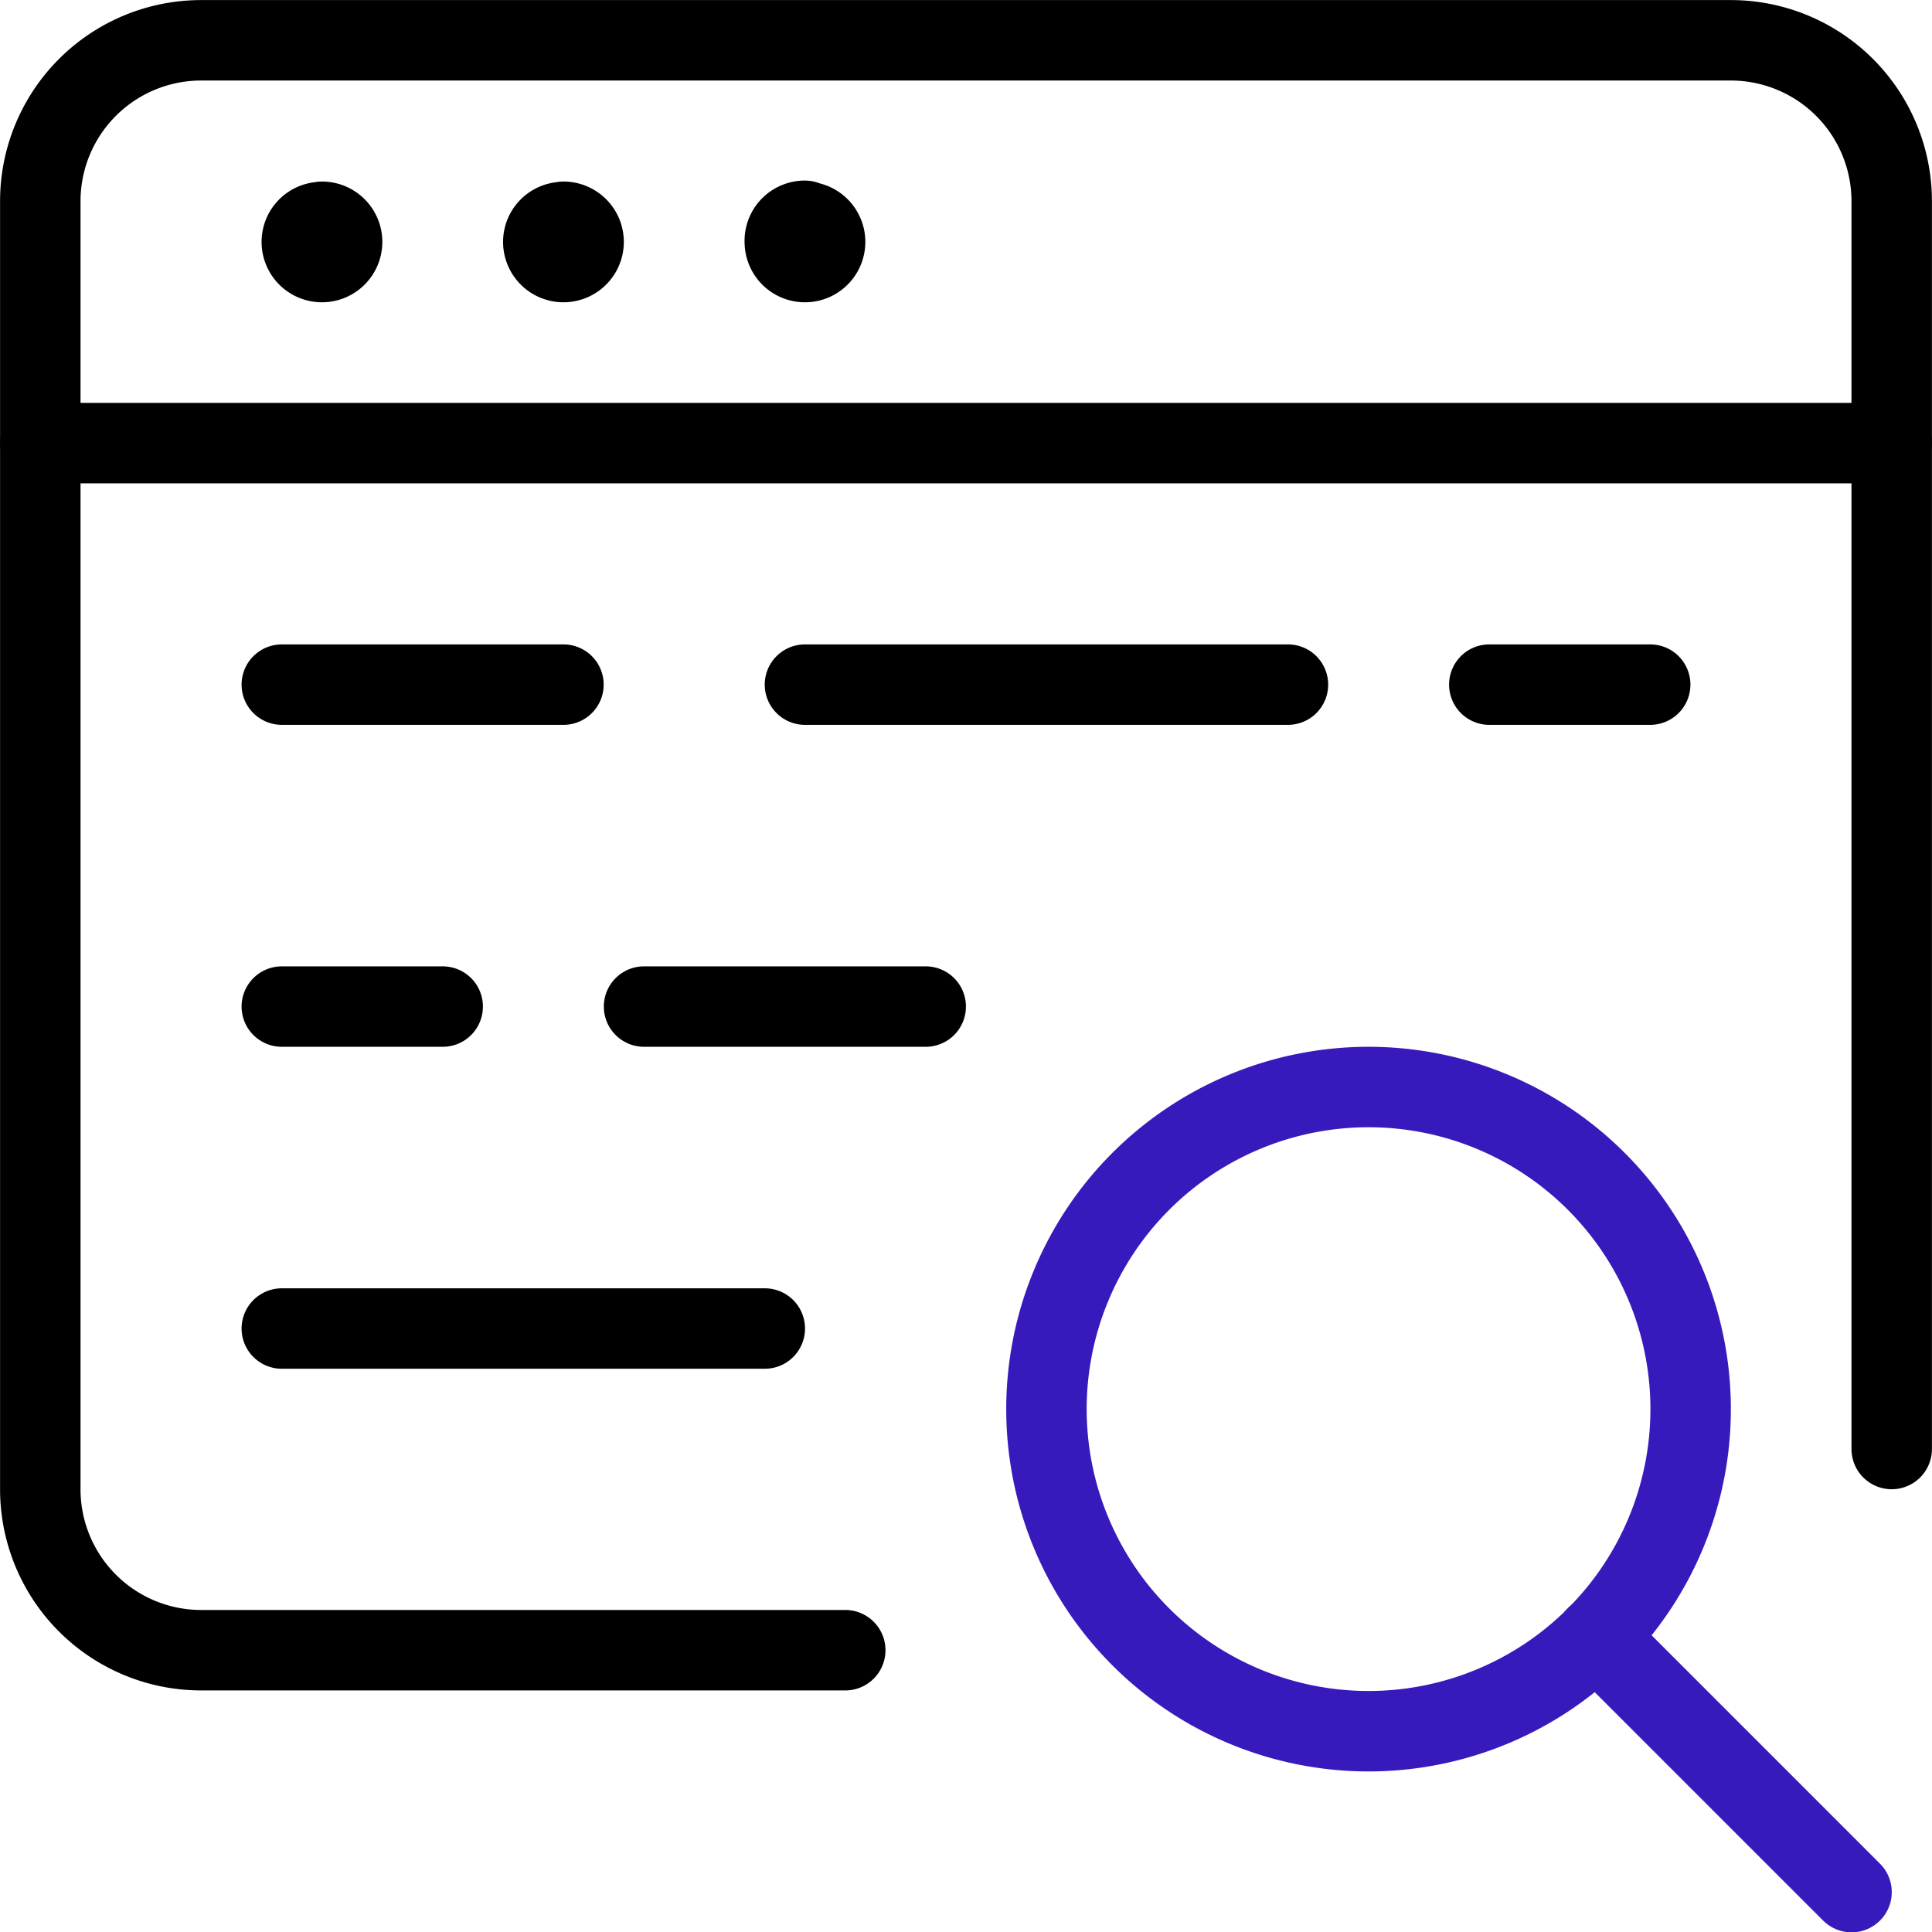 <svg id="Layer_1" data-name="Layer 1" xmlns="http://www.w3.org/2000/svg" viewBox="0 0 140 140.02"><path d="M23.33,16.07a1.46,1.46,0,1,1-1.46,1.45v0a1.44,1.44,0,0,1,1.45-1.43" fill="none" stroke="#000" stroke-linecap="round" stroke-linejoin="round" stroke-width="5.83"/><path d="M2.92,32.11H137.08" fill="none" stroke="#000" stroke-linecap="round" stroke-linejoin="round" stroke-width="5.83"/><path d="M40.83,16.07a1.46,1.46,0,1,1-1.46,1.45v0a1.44,1.44,0,0,1,1.45-1.43" fill="none" stroke="#000" stroke-linecap="round" stroke-linejoin="round" stroke-width="5.83"/><path d="M58.33,16.07a1.46,1.46,0,1,1-1.46,1.45v0A1.45,1.45,0,0,1,58.33,16" fill="none" stroke="#000" stroke-linecap="round" stroke-linejoin="round" stroke-width="5.83"/><path d="M61.25,119.58H14.58A11.66,11.66,0,0,1,2.92,107.92V14.58A11.66,11.66,0,0,1,14.58,2.92H125.42a11.66,11.66,0,0,1,11.66,11.66V105" fill="none" stroke="#000" stroke-linecap="round" stroke-linejoin="round" stroke-width="5.83"/><path d="M75.83,102.11A23.34,23.34,0,1,0,99.17,78.77,23.34,23.34,0,0,0,75.83,102.11Z" fill="none" stroke="#381abc" stroke-linecap="round" stroke-linejoin="round" stroke-width="5.83"/><path d="M115.66,118.6l18.51,18.51" fill="none" stroke="#381abc" stroke-linecap="round" stroke-linejoin="round" stroke-width="5.83"/><path d="M20.42,49.61H40.83" fill="none" stroke="#000" stroke-linecap="round" stroke-linejoin="round" stroke-width="5.83"/><path d="M46.67,72.94H67.08" fill="none" stroke="#000" stroke-linecap="round" stroke-linejoin="round" stroke-width="5.83"/><path d="M58.33,49.61h35" fill="none" stroke="#000" stroke-linecap="round" stroke-linejoin="round" stroke-width="5.83"/><path d="M20.42,96.27h35" fill="none" stroke="#000" stroke-linecap="round" stroke-linejoin="round" stroke-width="5.83"/><path d="M107.92,49.61h11.66" fill="none" stroke="#000" stroke-linecap="round" stroke-linejoin="round" stroke-width="5.83"/><path d="M20.42,72.94H32.08" fill="none" stroke="#000" stroke-linecap="round" stroke-linejoin="round" stroke-width="5.83"/></svg>